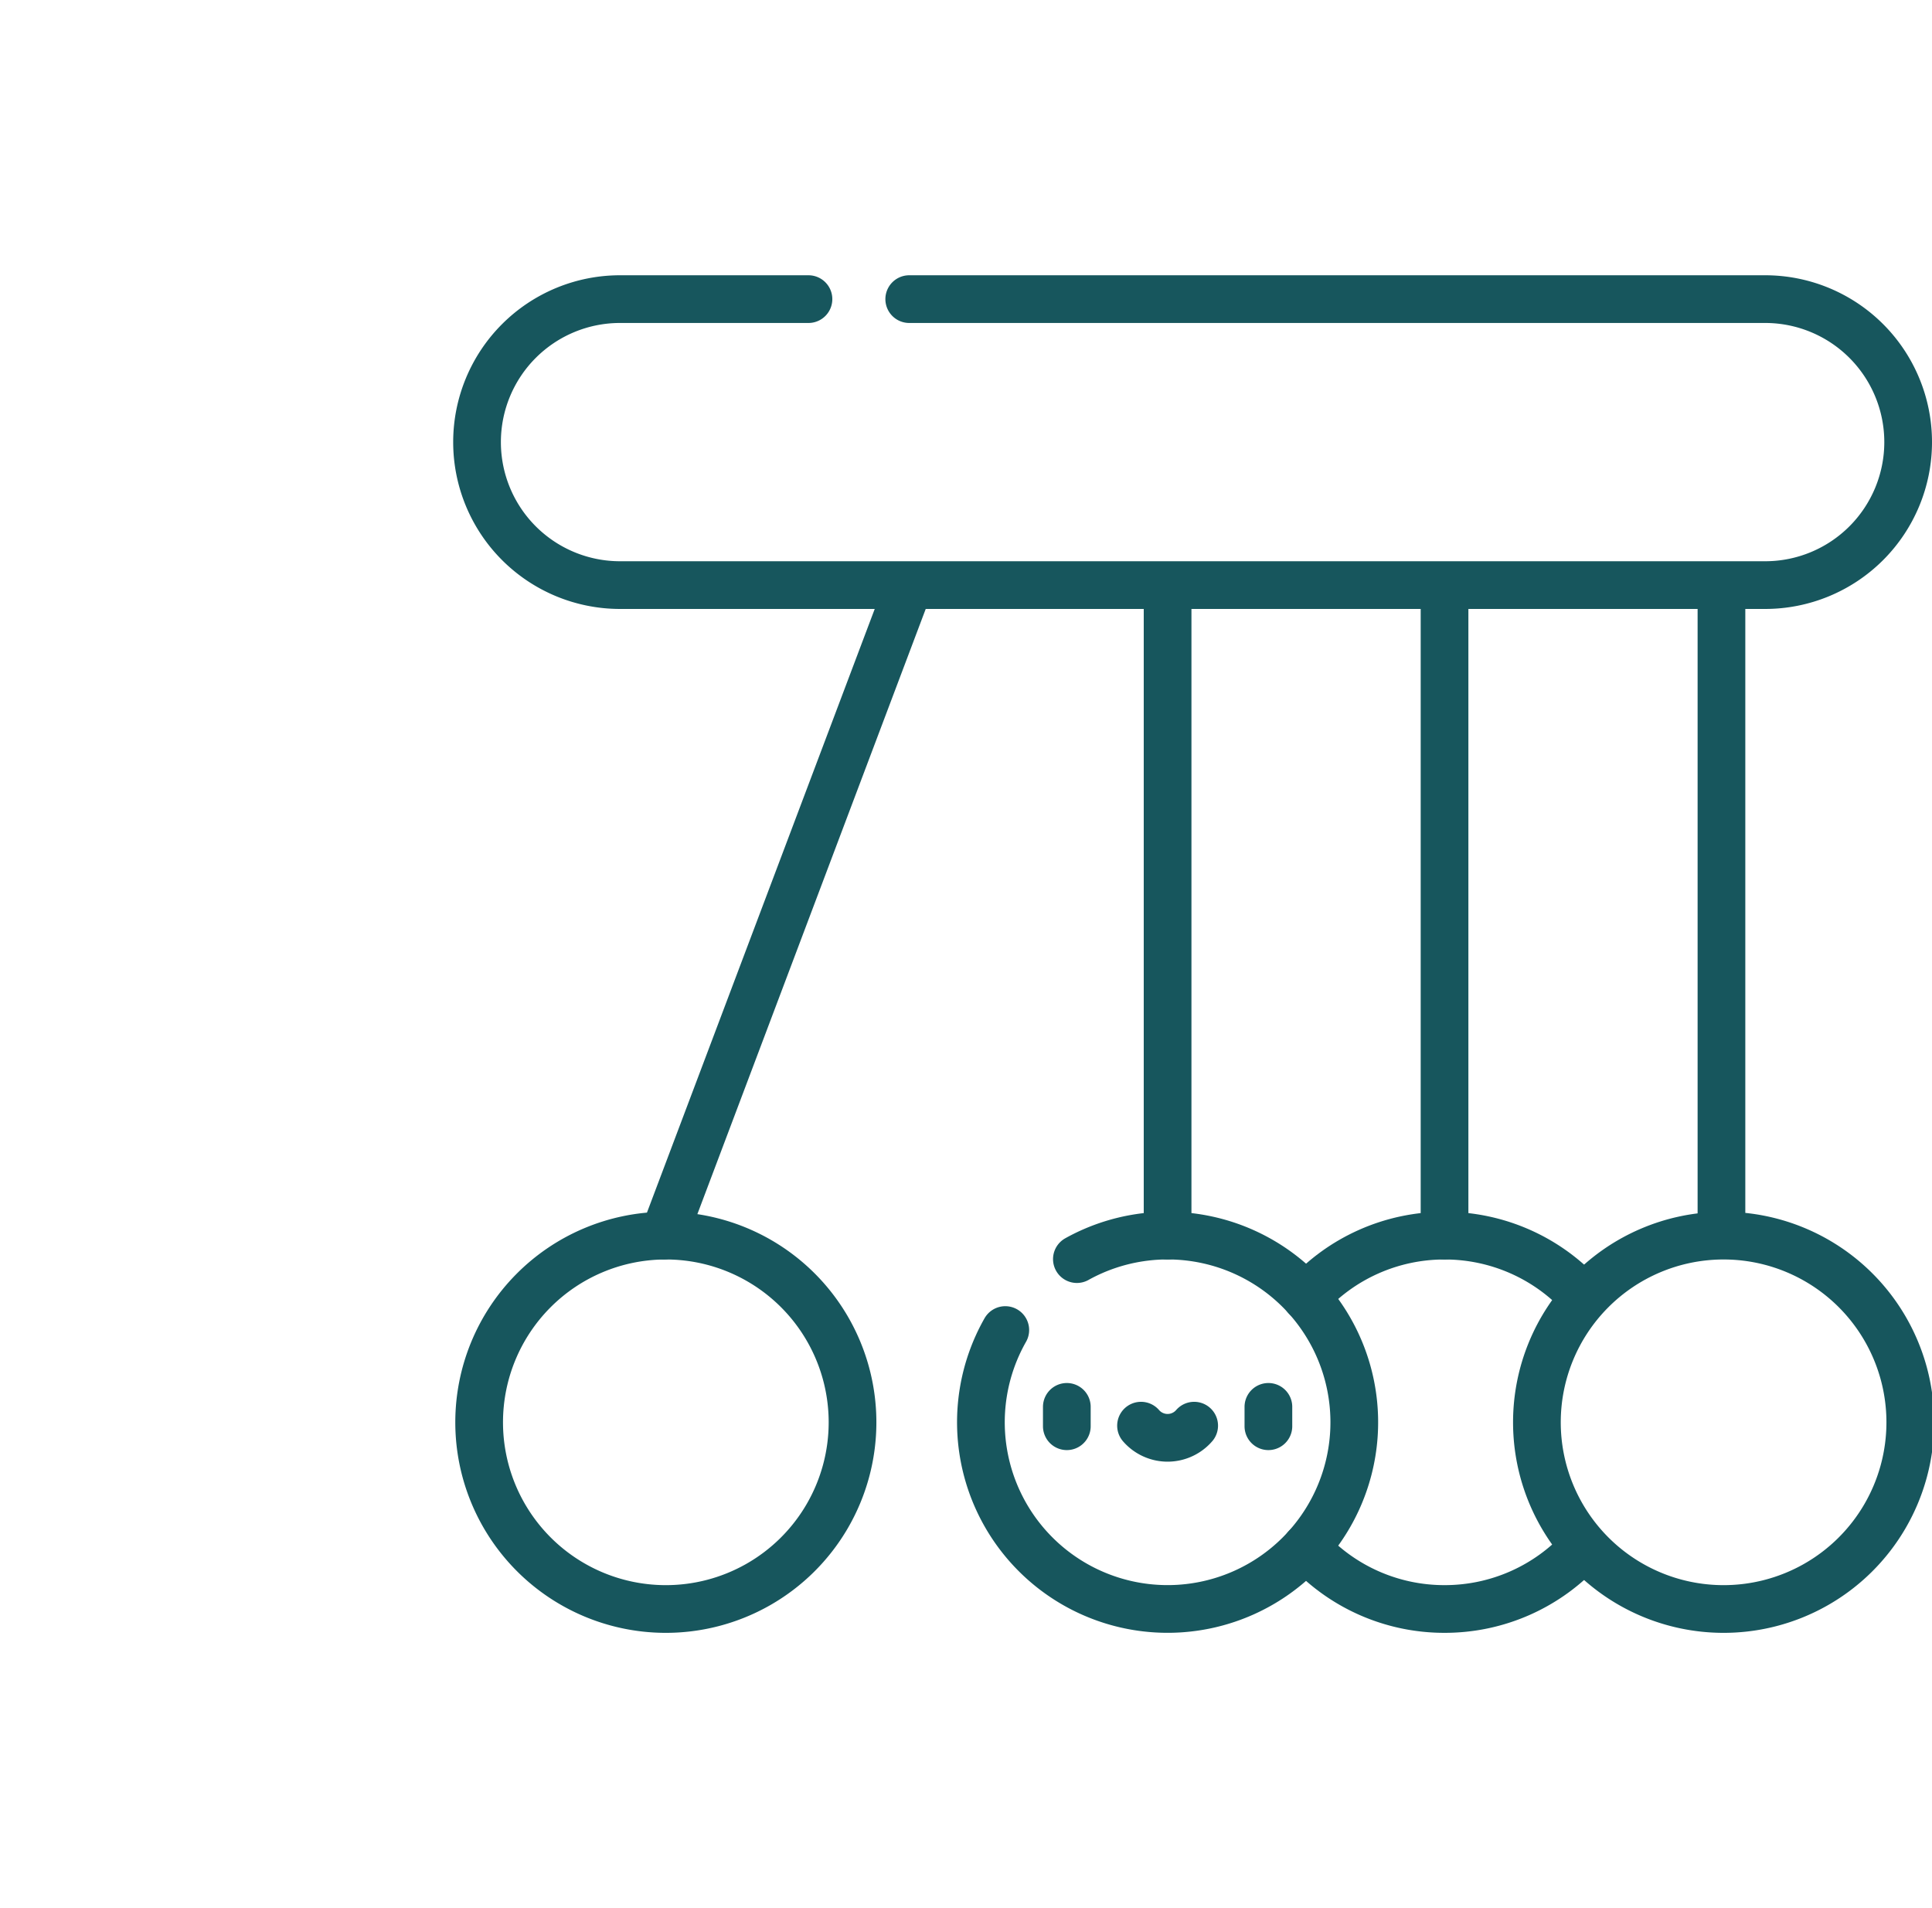 <svg xmlns="http://www.w3.org/2000/svg" width="81" height="80" fill="none"><path stroke="#17565D" stroke-linecap="round" stroke-linejoin="round" stroke-miterlimit="10" stroke-width="2" d="M27.827 67.459a7.827 7.827 0 1 0 0-15.653 7.827 7.827 0 0 0 0 15.653M45.149 52.79a7.827 7.827 0 1 1-3.002 2.974"/><path stroke="#17565D" stroke-linecap="round" stroke-linejoin="round" stroke-miterlimit="10" stroke-width="2" d="M54.758 54.383a7.8 7.8 0 0 1 5.805-2.577 7.8 7.8 0 0 1 5.806 2.577M54.758 64.881a7.8 7.8 0 0 0 5.805 2.578 7.8 7.8 0 0 0 5.806-2.578"/><path stroke="#17565D" stroke-linecap="round" stroke-linejoin="round" stroke-miterlimit="10" stroke-width="2" d="M72.174 67.459a7.827 7.827 0 1 0 0-15.653 7.827 7.827 0 0 0 0 15.653M48.952 51.806V24.53M60.563 51.806V24.53M72.173 51.806V24.53M38.12 24.53 27.828 51.807M44.727 58.985v.812M53.178 58.985v.812M47.838 59.773a1.473 1.473 0 0 0 2.228 0M38.12 12.541h35.885a5.995 5.995 0 1 1 0 11.99h-48.01a5.995 5.995 0 1 1 0-11.99h7.9"/></svg>